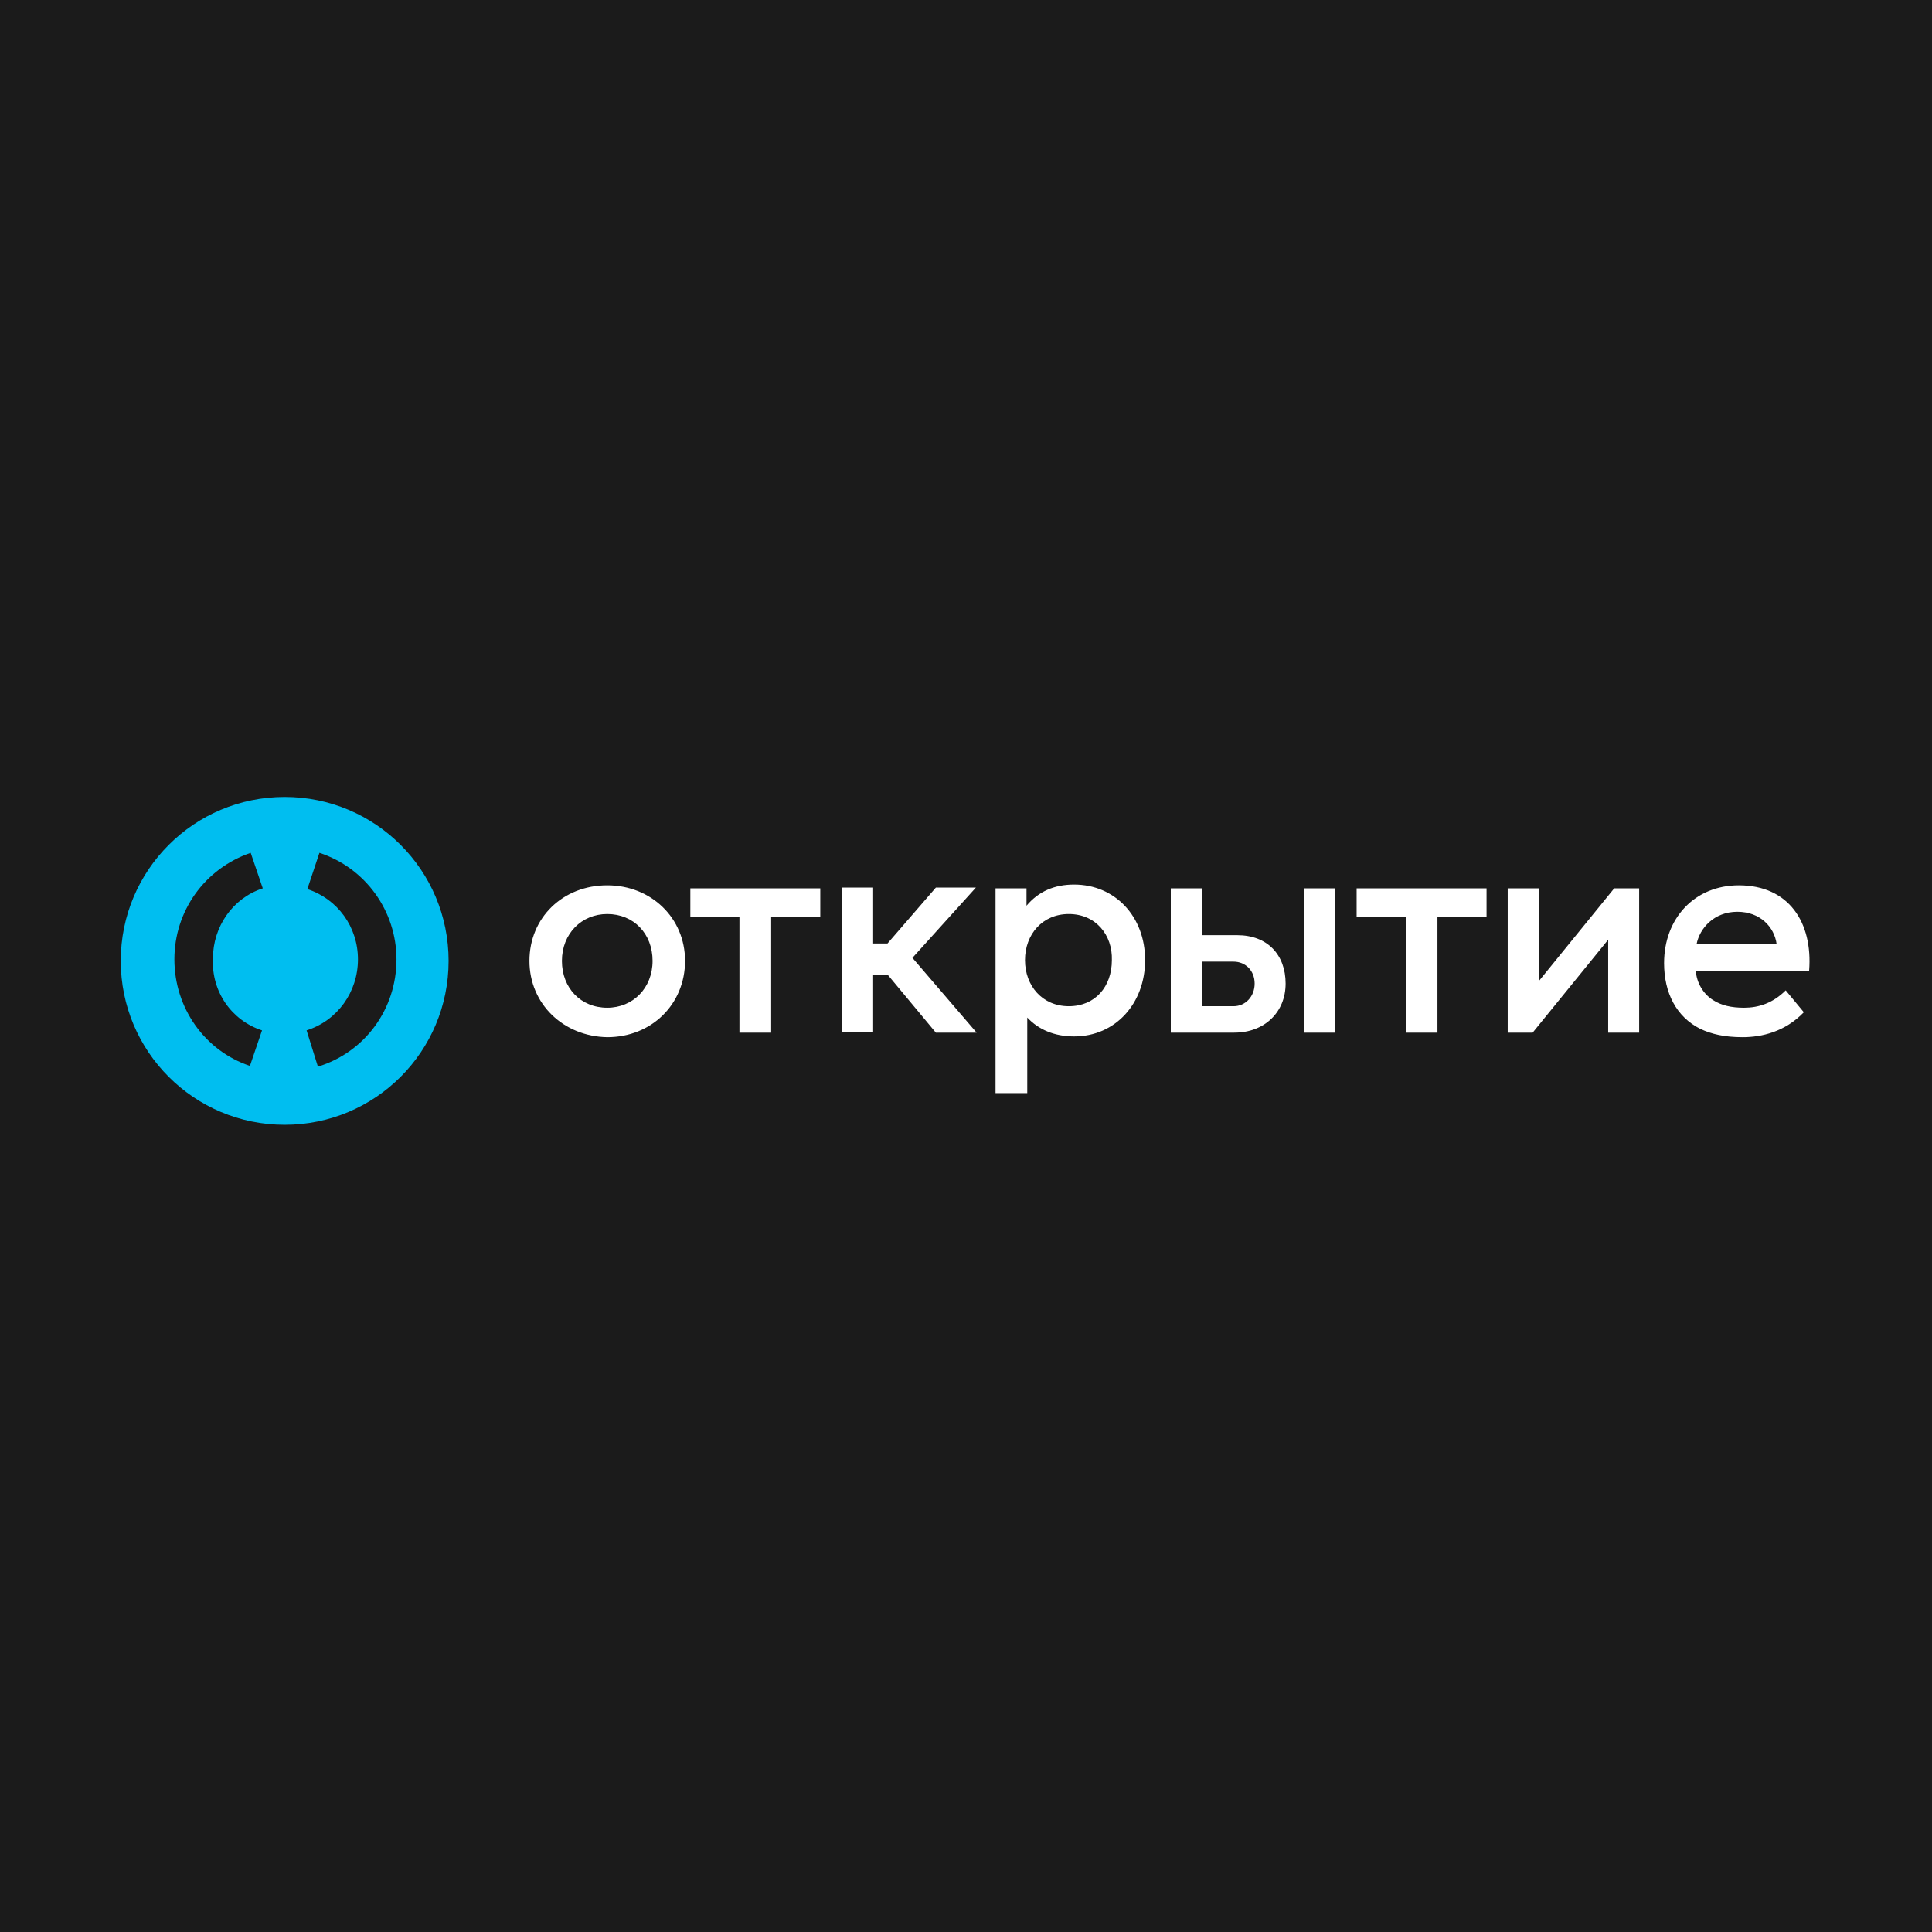 <?xml version="1.0" encoding="UTF-8"?> <svg xmlns="http://www.w3.org/2000/svg" width="160" height="160" viewBox="0 0 160 160" fill="none"><rect width="160" height="160" fill="#1B1B1B"></rect><path d="M23.576 66C16.068 66 10 72.068 10 79.576C10 87.083 16.068 93.151 23.576 93.151C31.083 93.151 37.151 87.083 37.151 79.576C37.151 72.068 31.083 66 23.576 66ZM21.699 85.331L20.698 88.272C16.944 87.02 14.442 83.454 14.442 79.451C14.442 75.447 16.944 71.943 20.761 70.629L21.762 73.57C19.259 74.383 17.633 76.76 17.633 79.388C17.507 82.141 19.197 84.518 21.699 85.331V85.331ZM26.328 88.334L25.39 85.331C27.955 84.518 29.644 82.141 29.644 79.451C29.644 76.76 27.955 74.446 25.453 73.632L26.454 70.629C30.27 71.881 32.835 75.447 32.835 79.451C32.835 83.58 30.207 87.146 26.328 88.334V88.334Z" fill="#00BEF0"></path><path d="M147.885 82.016L149.386 83.83C147.822 85.457 145.883 85.895 144.319 85.895C142.817 85.895 141.754 85.644 140.815 85.207C138.813 84.206 137.812 82.204 137.812 79.764C137.812 76.073 140.315 73.32 144.006 73.32C148.135 73.32 150.137 76.385 149.824 80.389H140.44C140.502 81.39 141.066 82.329 141.879 82.829C142.567 83.267 143.38 83.455 144.444 83.455C145.632 83.455 146.821 83.079 147.885 82.016V82.016ZM140.502 78.2H147.134C146.946 76.761 145.758 75.51 143.881 75.51C141.941 75.51 140.753 76.886 140.502 78.2ZM77.504 85.519H80.882L75.564 79.326L80.819 73.508H77.504L73.499 78.137H72.311V73.508H69.746V85.457H72.311V80.702H73.499L77.504 85.519V85.519ZM88.514 75.697C86.325 75.697 84.886 77.386 84.886 79.513C84.886 81.641 86.325 83.33 88.514 83.33C90.704 83.33 92.08 81.703 92.08 79.513C92.143 77.449 90.766 75.697 88.514 75.697V75.697ZM88.952 73.257C92.33 73.257 94.833 75.885 94.833 79.513C94.833 83.079 92.393 85.832 88.952 85.832C87.326 85.832 86.012 85.269 85.073 84.268V90.524H82.446V73.57H85.011V75.009C86.012 73.82 87.326 73.257 88.952 73.257V73.257ZM123.048 73.57H112.35V75.948H116.416V85.519H119.044V75.948H123.11V73.57H123.048V73.57ZM67.932 73.57H57.171V75.948H61.238V85.519H63.865V75.948H67.932V73.57V73.57ZM54.043 79.576C54.043 77.324 52.479 75.697 50.289 75.697C48.162 75.697 46.536 77.324 46.536 79.576C46.536 81.828 48.1 83.455 50.289 83.455C52.416 83.455 54.043 81.828 54.043 79.576ZM43.846 79.576C43.846 76.01 46.598 73.32 50.289 73.32C53.918 73.32 56.733 76.01 56.733 79.576C56.733 83.142 53.98 85.895 50.289 85.895C46.661 85.832 43.846 83.142 43.846 79.576V79.576ZM135.748 73.57V85.519H133.183V77.824L126.927 85.519H124.862V73.57H127.427V81.265L133.683 73.57H135.748V73.57ZM110.536 85.519H107.971V73.57H110.536V85.519ZM103.904 81.453C103.904 80.389 103.154 79.639 102.153 79.639H99.525V83.33H102.153C103.154 83.33 103.904 82.516 103.904 81.453ZM106.469 81.453C106.469 83.83 104.718 85.519 102.215 85.519H96.96V73.57H99.525V77.449H102.465C104.968 77.449 106.469 79.076 106.469 81.453Z" fill="white"></path></svg> 